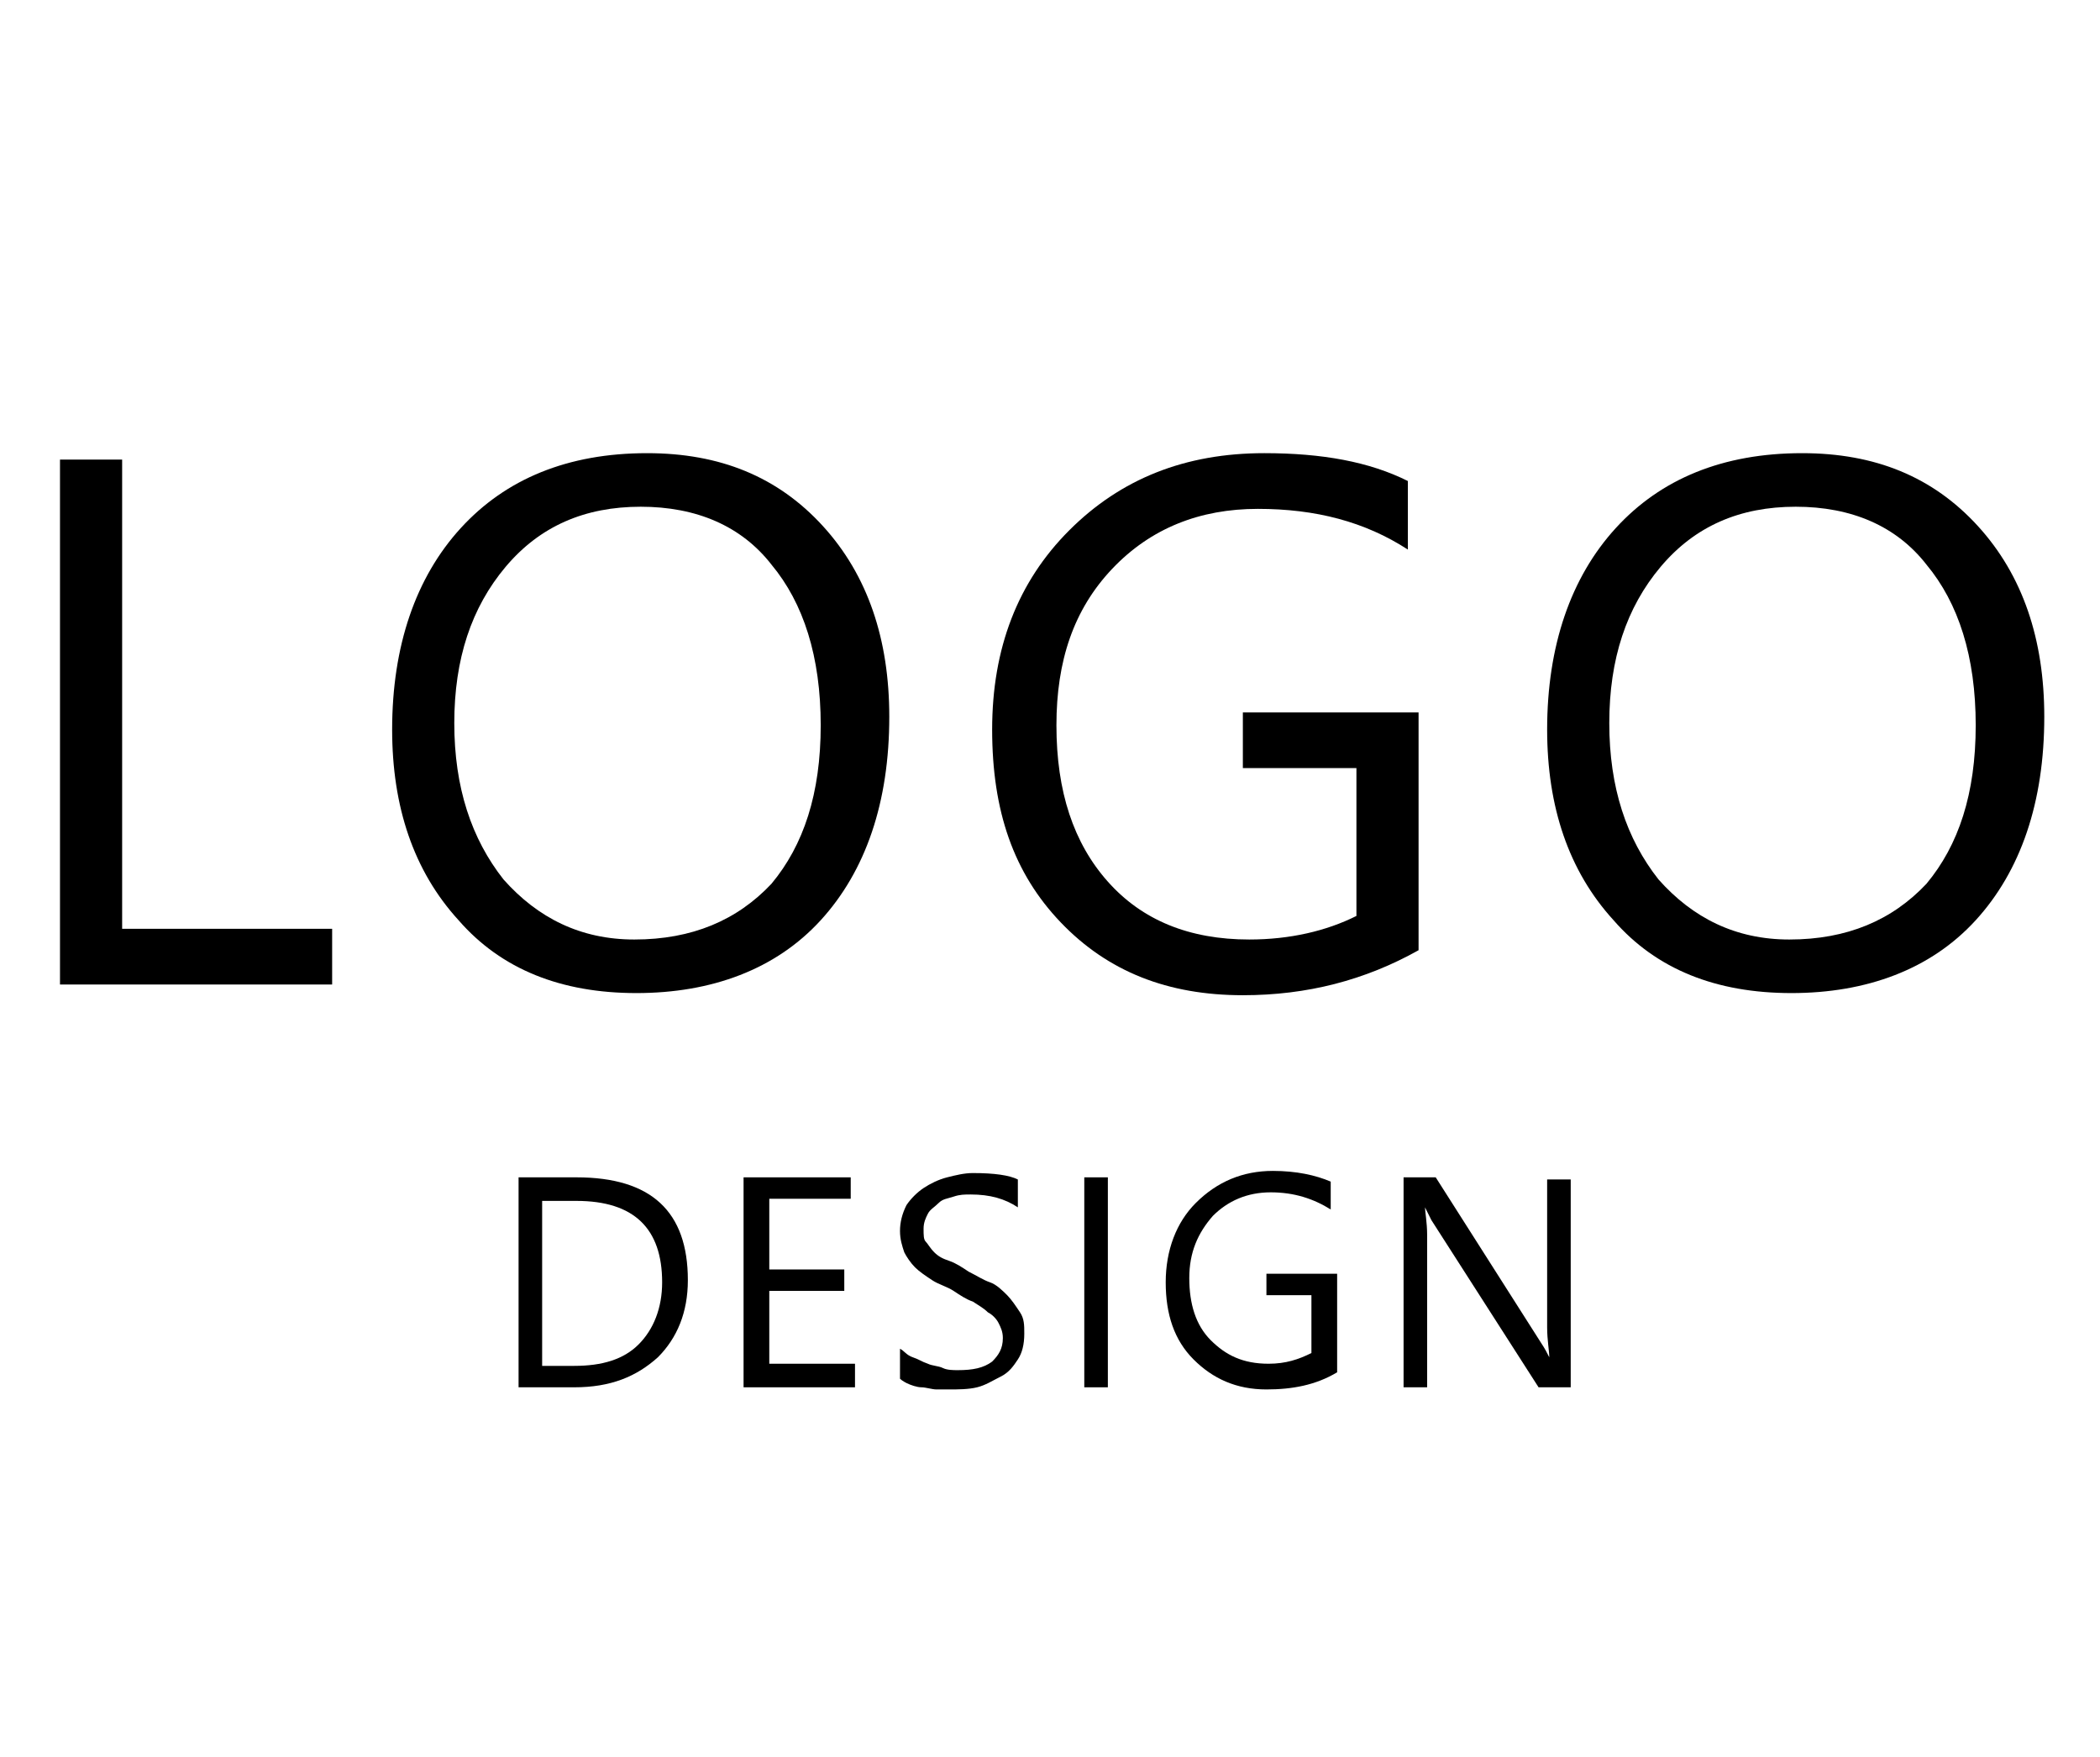 <?xml version="1.0" encoding="utf-8"?>
<!-- Generator: Adobe Illustrator 27.7.0, SVG Export Plug-In . SVG Version: 6.00 Build 0)  -->
<svg version="1.1" id="icon" xmlns="http://www.w3.org/2000/svg" xmlns:xlink="http://www.w3.org/1999/xlink" x="0px" y="0px"
	 width="98px" height="82px" viewBox="0 0 98 82" style="enable-background:new 0 0 98 82;" xml:space="preserve">
<style type="text/css">
	.st0{enable-background:new    ;}
</style>
<g id="service_icon_02" transform="translate(-537 -3349.449)">
	<g class="st0">
		<path d="M552.5,3395.4h-12.7v-24.5h2.9v21.9h9.8V3395.4z"/>
		<path d="M566.7,3395.8c-3.5,0-6.3-1.1-8.3-3.4c-2.1-2.3-3.1-5.3-3.1-8.9c0-3.9,1.1-7.1,3.2-9.4c2.1-2.3,5-3.5,8.7-3.5
			c3.4,0,6.1,1.1,8.2,3.4c2.1,2.3,3.1,5.3,3.1,8.9c0,4-1.1,7.2-3.2,9.5S570.2,3395.8,566.7,3395.8z M566.9,3373.1
			c-2.6,0-4.7,0.9-6.3,2.8c-1.6,1.9-2.4,4.3-2.4,7.3c0,3,0.8,5.4,2.3,7.3c1.6,1.8,3.6,2.8,6.1,2.8c2.7,0,4.8-0.9,6.4-2.6
			c1.5-1.8,2.3-4.2,2.3-7.4c0-3.2-0.8-5.7-2.3-7.5C571.6,3374,569.5,3373.1,566.9,3373.1z"/>
		<path d="M603.2,3393.8c-2.5,1.4-5.2,2.1-8.2,2.1c-3.5,0-6.3-1.1-8.5-3.4c-2.2-2.3-3.2-5.2-3.2-9c0-3.8,1.2-6.9,3.6-9.3
			c2.4-2.4,5.4-3.6,9.1-3.6c2.7,0,4.9,0.4,6.7,1.3v3.2c-2-1.3-4.3-1.9-7-1.9c-2.7,0-5,0.9-6.8,2.8c-1.8,1.9-2.6,4.3-2.6,7.3
			c0,3.1,0.8,5.5,2.4,7.3c1.6,1.8,3.8,2.7,6.6,2.7c1.9,0,3.6-0.4,5-1.1v-6.9H595v-2.6h8.2V3393.8z"/>
		<path d="M620.6,3395.8c-3.5,0-6.3-1.1-8.3-3.4c-2.1-2.3-3.1-5.3-3.1-8.9c0-3.9,1.1-7.1,3.2-9.4c2.1-2.3,5-3.5,8.7-3.5
			c3.4,0,6.1,1.1,8.2,3.4c2.1,2.3,3.1,5.3,3.1,8.9c0,4-1.1,7.2-3.2,9.5S624.1,3395.8,620.6,3395.8z M620.8,3373.1
			c-2.6,0-4.7,0.9-6.3,2.8c-1.6,1.9-2.4,4.3-2.4,7.3c0,3,0.8,5.4,2.3,7.3c1.6,1.8,3.6,2.8,6.1,2.8c2.7,0,4.8-0.9,6.4-2.6
			c1.5-1.8,2.3-4.2,2.3-7.4c0-3.2-0.8-5.7-2.3-7.5C625.5,3374,623.4,3373.1,620.8,3373.1z"/>
	</g>
	<g class="st0">
		<path d="M561.2,3414.2v-9.8h2.7c3.5,0,5.2,1.6,5.2,4.8c0,1.5-0.5,2.7-1.4,3.6c-1,0.9-2.2,1.4-3.9,1.4H561.2z M562.3,3405.5v7.7
			h1.5c1.3,0,2.3-0.3,3-1s1.1-1.7,1.1-2.9c0-2.5-1.3-3.8-4-3.8H562.3z"/>
		<path d="M576.9,3414.2h-5.2v-9.8h5v1h-3.8v3.3h3.5v1h-3.5v3.4h4V3414.2z"/>
		<path d="M579,3413.8v-1.4c0.2,0.1,0.3,0.3,0.6,0.4s0.4,0.2,0.7,0.3c0.2,0.1,0.5,0.1,0.7,0.2s0.5,0.1,0.7,0.1
			c0.7,0,1.2-0.1,1.6-0.4c0.3-0.3,0.5-0.6,0.5-1.1c0-0.3-0.1-0.5-0.2-0.7s-0.3-0.4-0.5-0.5c-0.2-0.2-0.4-0.3-0.7-0.5
			c-0.3-0.1-0.6-0.3-0.9-0.5c-0.3-0.2-0.7-0.3-1-0.5s-0.6-0.4-0.8-0.6s-0.4-0.5-0.5-0.7c-0.1-0.3-0.2-0.6-0.2-1
			c0-0.4,0.1-0.8,0.3-1.2c0.2-0.3,0.5-0.6,0.8-0.8s0.7-0.4,1.1-0.5s0.8-0.2,1.2-0.2c1,0,1.7,0.1,2.1,0.3v1.3
			c-0.6-0.4-1.3-0.6-2.2-0.6c-0.3,0-0.5,0-0.8,0.1c-0.3,0.1-0.5,0.1-0.7,0.3s-0.4,0.3-0.5,0.5s-0.2,0.4-0.2,0.7c0,0.3,0,0.5,0.1,0.6
			s0.2,0.3,0.4,0.5s0.4,0.3,0.7,0.4s0.6,0.3,0.9,0.5c0.4,0.2,0.7,0.4,1,0.5s0.6,0.4,0.8,0.6s0.4,0.5,0.6,0.8s0.2,0.6,0.2,1
			c0,0.5-0.1,0.9-0.3,1.2c-0.2,0.3-0.4,0.6-0.8,0.8s-0.7,0.4-1.1,0.5c-0.4,0.1-0.9,0.1-1.3,0.1c-0.2,0-0.3,0-0.6,0
			c-0.2,0-0.5-0.1-0.7-0.1c-0.2,0-0.5-0.1-0.7-0.2C579.3,3414,579.1,3413.9,579,3413.8z"/>
		<path d="M588.7,3414.2h-1.1v-9.8h1.1V3414.2z"/>
		<path d="M599.4,3413.5c-1,0.6-2.1,0.8-3.3,0.8c-1.4,0-2.5-0.5-3.4-1.4c-0.9-0.9-1.3-2.1-1.3-3.6c0-1.5,0.5-2.8,1.4-3.7
			c1-1,2.2-1.5,3.6-1.5c1.1,0,2,0.2,2.7,0.5v1.3c-0.8-0.5-1.7-0.8-2.8-0.8c-1.1,0-2,0.4-2.7,1.1c-0.7,0.8-1.1,1.7-1.1,2.9
			c0,1.2,0.3,2.2,1,2.9c0.7,0.7,1.5,1.1,2.7,1.1c0.8,0,1.4-0.2,2-0.5v-2.7h-2.1v-1h3.3V3413.5z"/>
		<path d="M610.2,3414.2h-1.4l-5-7.8c-0.1-0.2-0.2-0.4-0.3-0.6h0c0,0.2,0.1,0.7,0.1,1.3v7.1h-1.1v-9.8h1.5l4.9,7.7
			c0.2,0.3,0.3,0.5,0.4,0.7h0c0-0.3-0.1-0.8-0.1-1.4v-6.9h1.1V3414.2z"/>
	</g>
</g>
</svg>
